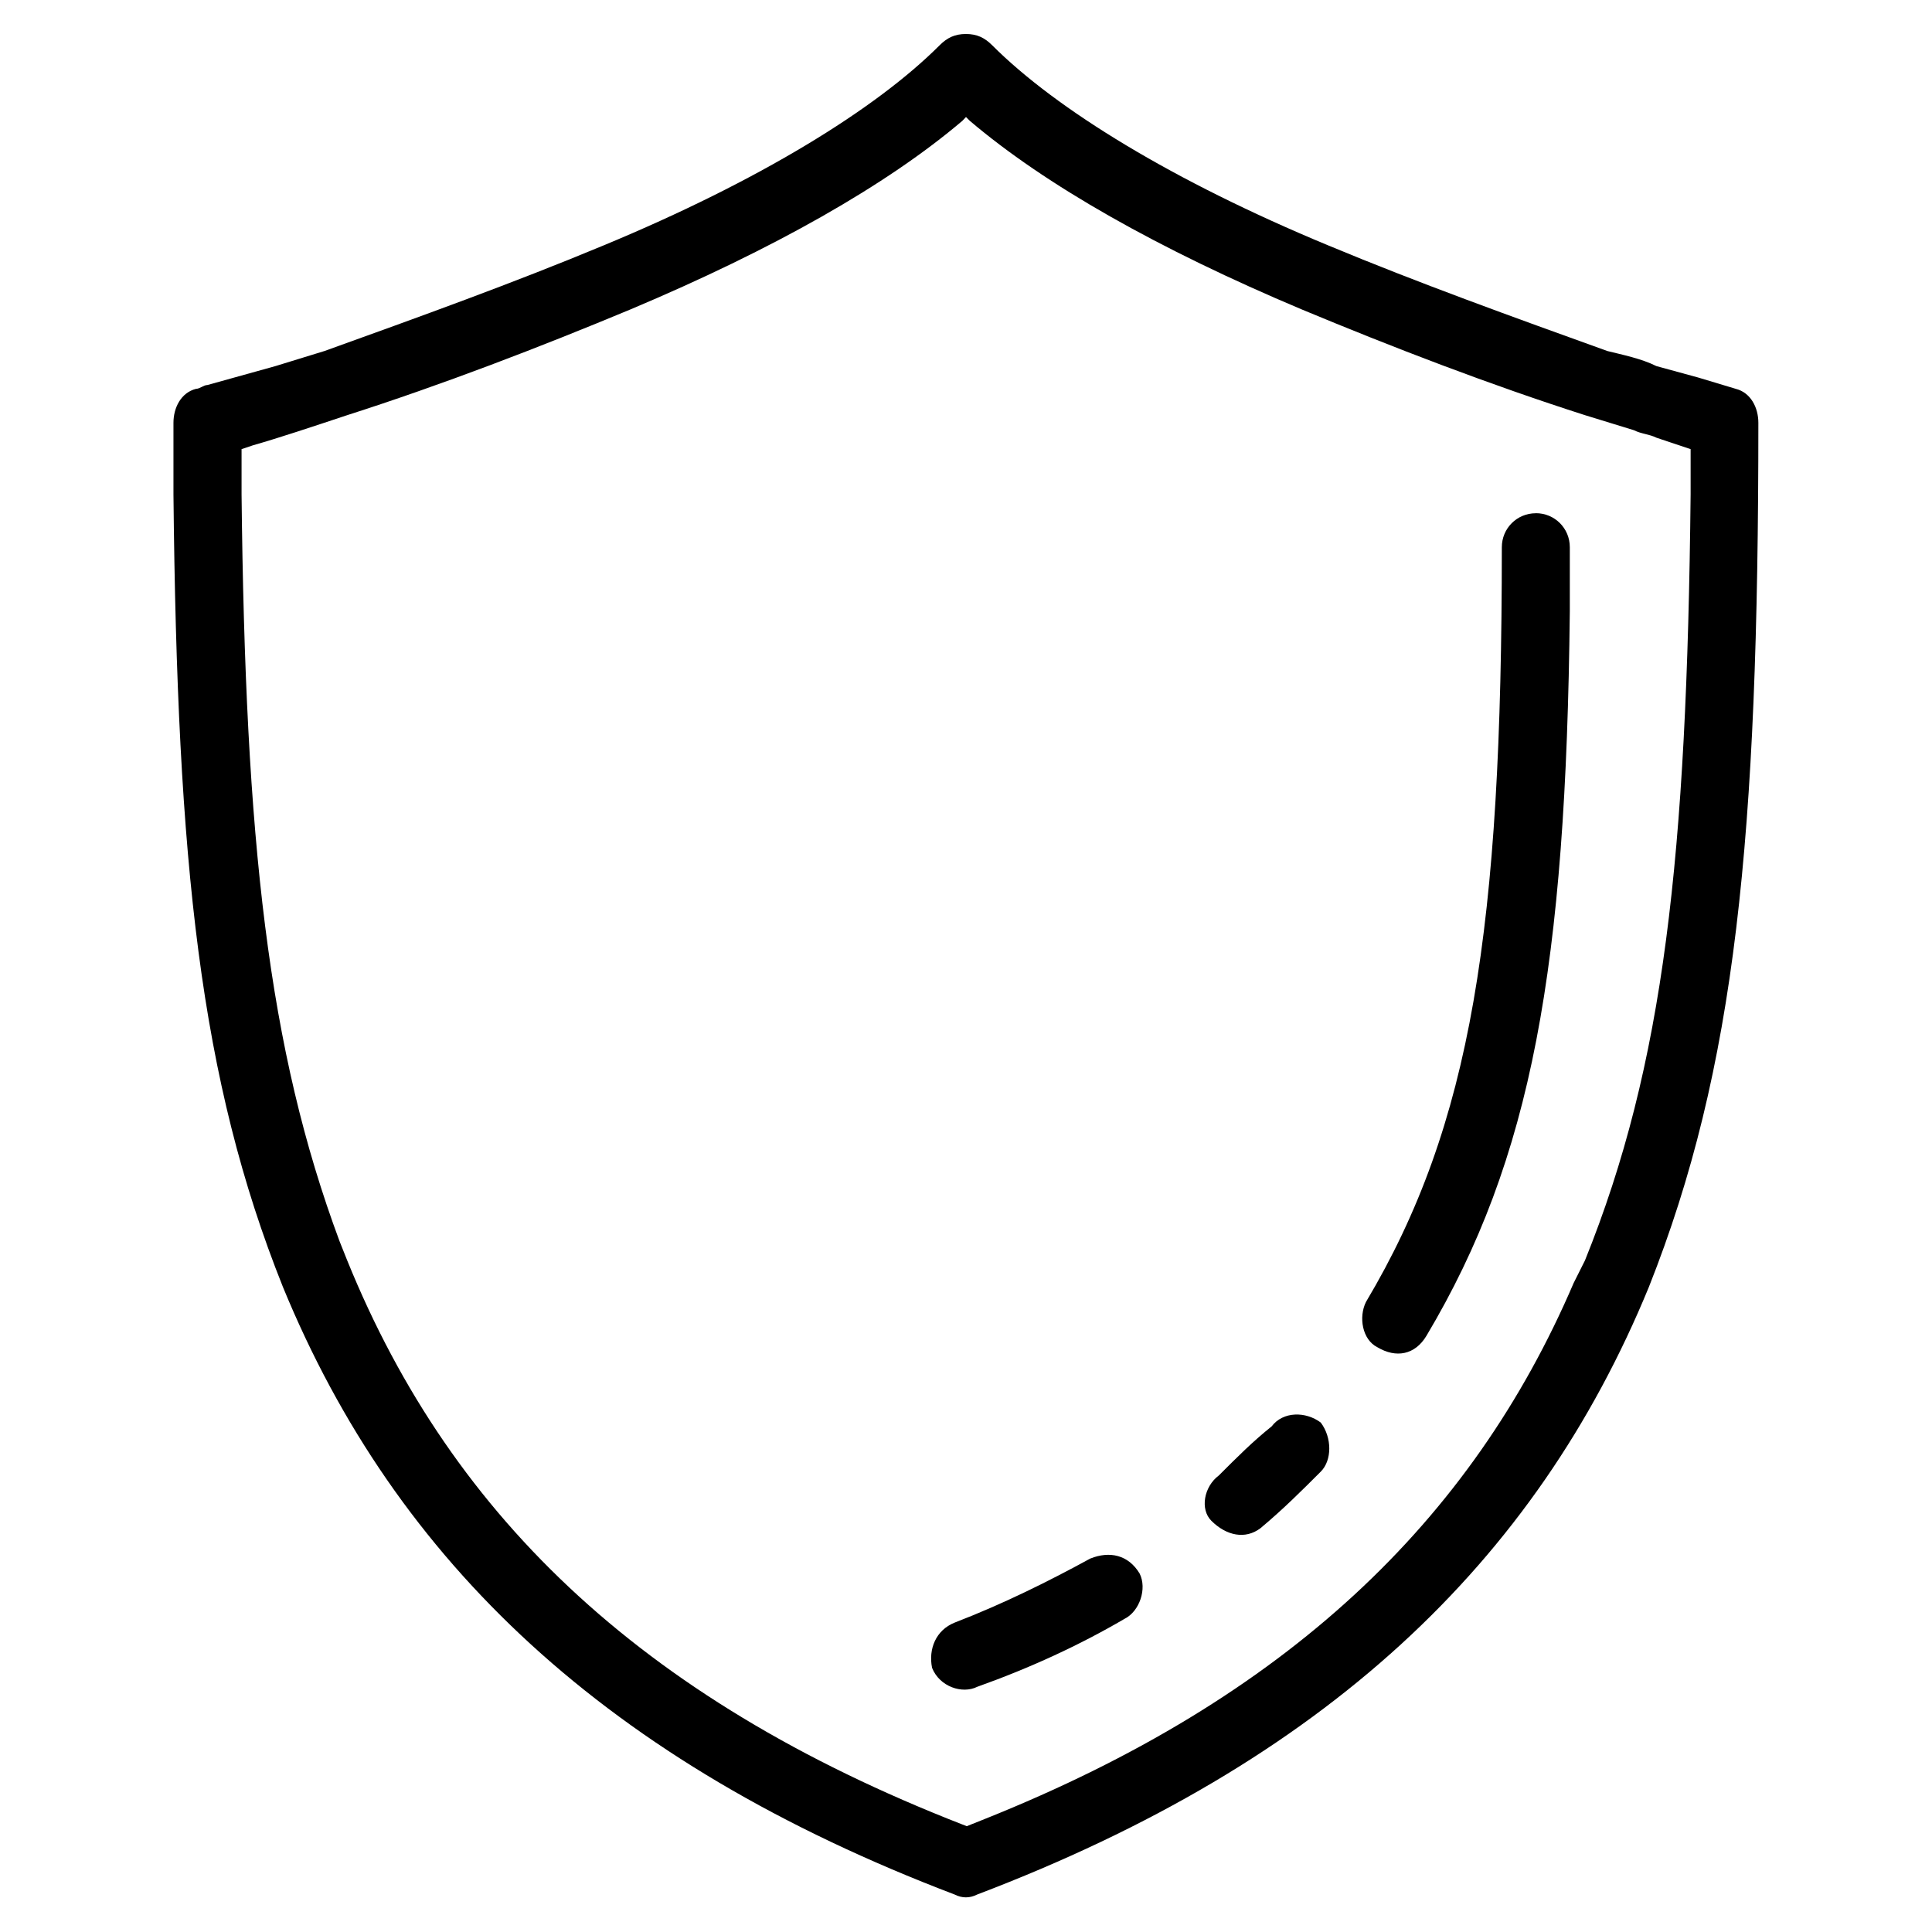 <!-- Generated by IcoMoon.io -->
<svg version="1.1" xmlns="http://www.w3.org/2000/svg" width="32" height="32" viewBox="0 0 32 32">
<title>number-shield</title>
<path d="M16 0.563v0c-0.188 0-0.313 0.063-0.438 0.188-1.063 1.063-3 2.25-5.563 3.313-1.5 0.625-3.063 1.188-4.625 1.75l-0.813 0.25-1.125 0.313c-0.063 0-0.125 0.063-0.188 0.063-0.25 0.063-0.375 0.313-0.375 0.563v1.188c0.063 6.125 0.438 9.688 1.813 13.125 1.875 4.563 5.375 7.875 11.125 10.063 0.125 0.063 0.25 0.063 0.375 0 5.75-2.188 9.25-5.5 11.125-10.063 1.438-3.625 1.813-7.438 1.813-14.313 0-0.25-0.125-0.5-0.375-0.563l-0.625-0.188-0.688-0.188c-0.25-0.125-0.563-0.188-0.813-0.25-1.563-0.563-3.125-1.125-4.625-1.75-2.563-1.063-4.5-2.25-5.563-3.313-0.125-0.125-0.25-0.188-0.438-0.188zM16 1.938l0.063 0.063c1.25 1.063 3.125 2.125 5.5 3.125 1.5 0.625 3.125 1.25 4.688 1.75l0.813 0.25c0.125 0.063 0.25 0.063 0.375 0.125l0.563 0.188v0.75c-0.063 6-0.438 9.438-1.75 12.688l-0.188 0.375c-1.688 3.938-4.75 6.875-9.75 8.875l-0.313 0.125 0.188 0.063c-5.438-2.063-8.688-5.125-10.438-9.438l-0.125-0.313c-1.188-3.188-1.563-6.625-1.625-12.375v-0.75l0.188-0.063c0.438-0.125 1-0.313 1.563-0.5 1.563-0.5 3.188-1.125 4.688-1.75 2.375-1 4.25-2.063 5.5-3.125zM18.063 25.813c0.313-0.125 0.625-0.063 0.813 0.25 0.125 0.25 0 0.625-0.25 0.75-0.75 0.438-1.563 0.813-2.438 1.125-0.25 0.125-0.625 0-0.75-0.313-0.063-0.313 0.063-0.625 0.375-0.75 0.813-0.313 1.563-0.688 2.25-1.063zM21.063 23.625c0.188-0.25 0.563-0.25 0.813-0.063 0.188 0.25 0.188 0.625 0 0.813-0.313 0.313-0.625 0.625-1 0.938-0.25 0.188-0.563 0.125-0.813-0.125-0.188-0.188-0.125-0.563 0.125-0.75 0.313-0.313 0.563-0.563 0.875-0.813zM25.438 8.5c0.313 0 0.563 0.25 0.563 0.563v1.063c-0.063 5.875-0.625 9.063-2.375 12-0.188 0.313-0.5 0.375-0.813 0.188-0.25-0.125-0.313-0.5-0.188-0.75 1.75-2.938 2.25-6.188 2.25-12.5 0-0.313 0.25-0.563 0.563-0.563z"></path>
</svg>
